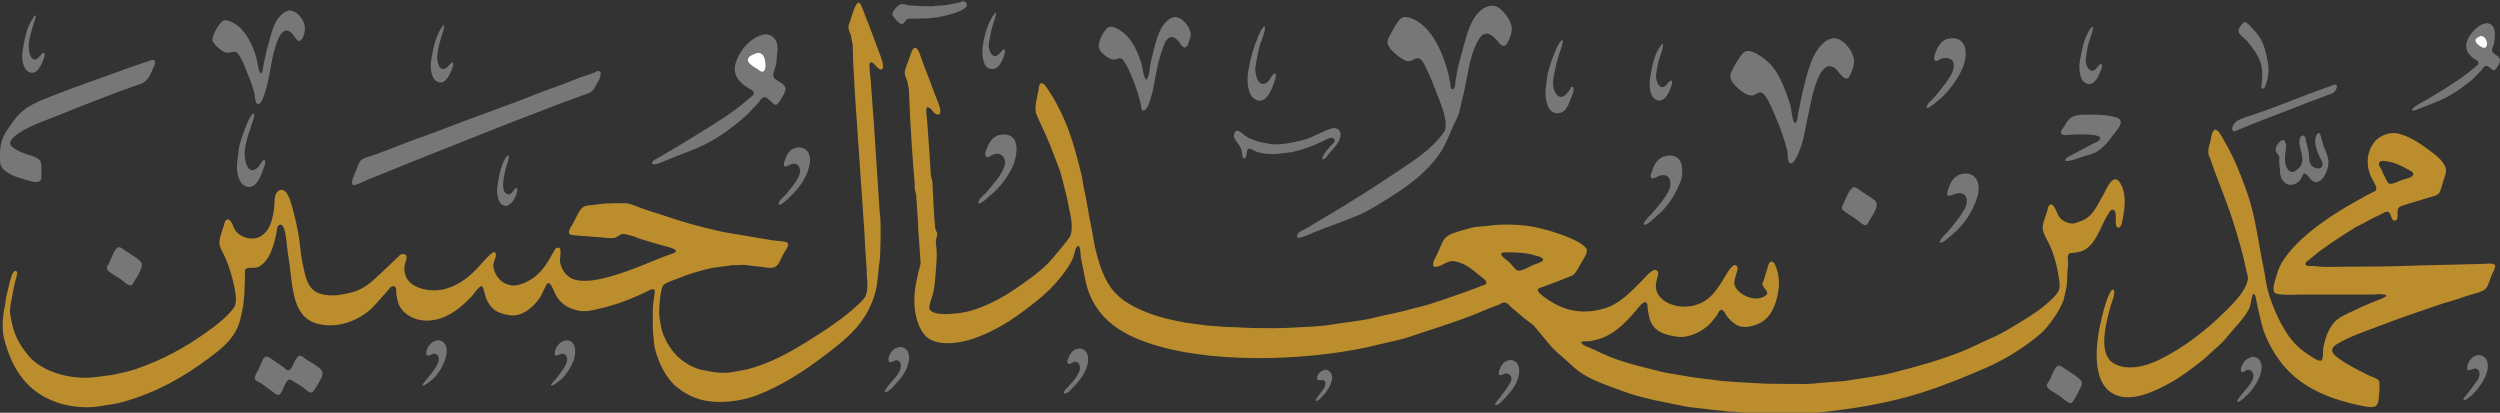 <?xml version="1.0" encoding="UTF-8"?>
<svg width="212px" height="35px" viewBox="0 0 212 35" version="1.1" xmlns="http://www.w3.org/2000/svg" xmlns:xlink="http://www.w3.org/1999/xlink">
    <rect x="0" y="0" width="212" height="35" fill="#333333" stroke="none"/>
    <!-- Generator: Sketch 55.2 (78181) - https://sketchapp.com -->
    <title>mdpi/logo</title>
    <desc>Created with Sketch.</desc>
    <g id="logo" stroke="none" stroke-width="1" fill="none" fill-rule="evenodd">
        <g id="Shape-1" transform="translate(0.215, 0.215)" fill="#BB8D2D" fill-rule="nonzero">
            <path d="M72.544,0.005 C72.586,0.013 72.628,0.02 72.671,0.028 C72.929,0.386 73.055,0.884 73.237,1.323 C73.634,2.278 73.977,3.297 74.358,4.281 C74.443,4.502 74.849,5.515 74.577,5.657 C74.221,5.841 73.796,4.793 73.549,5.125 C73.471,5.238 73.57,6.229 73.607,6.454 C73.703,7.745 73.799,9.035 73.896,10.326 C74.057,12.803 74.219,15.28 74.381,17.757 C74.472,18.328 74.462,18.957 74.462,19.584 C74.458,19.853 74.454,20.123 74.45,20.393 C74.439,20.789 74.427,21.186 74.416,21.583 C74.254,22.581 74.259,23.583 74.034,24.472 C73.409,26.948 71.83,28.311 70.082,29.65 C68.239,31.064 66.352,32.367 64.005,33.291 C62.713,33.799 60.661,34.107 59.094,33.638 C58.324,33.407 57.718,33.04 57.164,32.597 C56.303,31.91 55.616,30.56 55.316,29.315 C55.212,28.886 55.231,28.406 55.154,27.928 C55.15,27.635 55.146,27.343 55.142,27.05 C55.142,26.398 55.121,25.747 55.223,25.166 C55.254,24.991 55.373,24.422 55.269,24.345 C55.143,24.252 54.921,24.364 54.819,24.415 C54.471,24.588 54.08,24.773 53.733,24.923 C52.724,25.36 51.729,25.714 50.543,25.975 C50.116,26.069 49.542,26.239 48.983,26.148 C48.005,25.99 47.411,25.587 46.973,24.9 C46.848,24.704 46.549,23.884 46.384,23.814 C46.328,23.8 46.244,23.796 46.199,23.825 C46.102,23.887 45.736,24.754 45.633,24.923 C45.232,25.578 44.196,26.697 43.01,26.518 C41.898,26.351 41.427,25.995 41.022,25.131 C40.935,24.945 40.801,24.125 40.664,24.056 C40.454,23.956 39.913,24.795 39.763,24.946 C38.94,25.775 38.037,26.618 36.678,26.9 C35.27,27.192 34.076,26.562 33.65,25.698 C33.515,25.423 33.457,25.079 33.396,24.738 C33.364,24.556 33.418,24.33 33.35,24.183 C33.319,24.117 33.21,24.036 33.096,24.056 C32.876,24.096 32.769,24.308 32.645,24.449 C32.322,24.811 31.998,25.174 31.674,25.536 C30.788,26.636 28.718,27.801 26.66,27.223 C24.415,26.593 24.634,23.799 24.21,21.352 C24.091,20.662 24.097,19.911 23.91,19.306 C23.853,19.122 23.745,18.725 23.459,18.867 C23.248,18.972 23.276,19.358 23.216,19.618 C23.083,20.204 22.933,20.798 22.696,21.294 C22.474,21.76 22.115,22.256 21.622,22.45 C21.376,22.546 20.715,22.411 20.594,22.635 C20.516,22.777 20.559,23.006 20.559,23.201 C20.543,23.683 20.528,24.164 20.512,24.646 C20.482,24.977 20.451,25.308 20.42,25.64 C20.276,26.389 20.143,27.149 19.842,27.743 C19.31,28.796 18.358,29.515 17.45,30.194 C15.372,31.747 13.052,33.072 10.217,33.869 C9.558,34.054 8.891,34.116 8.172,34.239 C7.049,34.43 5.714,34.25 4.844,33.984 C2.207,33.178 0.803,31.193 0.118,28.437 C-0.103,27.543 0.054,26.303 0.234,25.536 C0.261,25.339 0.288,25.143 0.315,24.946 C0.388,24.638 0.461,24.33 0.534,24.022 C0.602,23.749 0.828,22.639 1.147,22.762 C1.17,22.785 1.193,22.808 1.216,22.831 C1.299,23.001 1.088,23.576 1.043,23.767 C0.912,24.325 0.833,24.841 0.719,25.432 C0.668,25.698 0.599,26.075 0.65,26.414 C0.904,28.105 1.331,28.866 2.187,29.928 C3.233,31.226 5.734,32.128 8.218,31.719 C8.58,31.673 8.942,31.627 9.304,31.58 C9.945,31.423 10.598,31.321 11.199,31.118 C13.502,30.341 15.437,29.288 17.219,28.009 C18.079,27.392 19.015,26.715 19.634,25.859 C19.903,25.488 19.767,24.675 19.669,24.183 C19.494,23.301 19.265,22.547 18.964,21.803 C18.797,21.39 18.534,21.02 18.41,20.566 C18.295,20.148 18.663,19.26 18.768,18.902 C18.838,18.661 18.854,18.475 19.068,18.382 C19.428,18.4 19.557,19.023 19.704,19.271 C20.037,19.839 21.102,20.285 21.899,19.815 C22.594,19.405 22.832,18.659 22.997,17.711 C23.082,17.221 23.016,16.671 23.17,16.267 C23.266,16.015 23.558,15.754 23.887,15.955 C24.303,16.209 24.521,17.194 24.672,17.746 C24.826,18.304 24.949,18.896 25.065,19.491 C25.229,20.331 25.255,21.188 25.423,21.999 C25.681,23.241 25.826,24.355 26.96,24.704 C27.45,24.854 28.141,24.875 28.682,24.773 C29.233,24.669 29.657,24.601 30.103,24.415 C31.195,23.959 31.883,23.096 32.703,22.369 L33.708,21.41 C33.886,21.292 34.164,21.28 34.251,21.491 C34.321,21.75 34.147,22.03 34.101,22.265 C34,22.782 34.179,23.266 34.378,23.536 C34.924,24.275 36.398,24.629 37.614,24.265 C38.869,23.888 39.662,23.174 40.445,22.334 C40.665,22.098 41.403,21.178 41.716,21.155 C42.081,21.4 41.534,21.962 41.623,22.438 C41.766,23.207 42.307,23.845 43.102,23.976 C43.557,24.05 43.983,23.885 44.269,23.767 C45.192,23.388 45.866,22.643 46.337,21.814 C46.518,21.502 46.699,21.19 46.88,20.878 C46.952,20.805 47.135,20.737 47.239,20.832 C47.42,20.954 47.225,21.723 47.285,22.034 C47.404,22.649 47.719,23.076 48.175,23.351 C48.827,23.747 50.048,23.599 50.844,23.409 C52.315,23.059 53.621,22.551 54.9,22.022 C55.325,21.846 55.739,21.685 56.147,21.525 C56.464,21.401 56.814,21.326 57.083,21.155 C57.091,21.117 57.099,21.078 57.106,21.04 C56.974,20.798 55.879,20.587 55.547,20.485 C55.1,20.35 54.653,20.215 54.206,20.081 C53.742,19.913 53.256,19.712 52.727,19.63 C52.388,19.577 52.197,19.871 51.941,19.942 C51.659,20.02 51.037,19.955 50.74,19.907 L48.81,19.769 C48.503,19.719 47.962,19.795 48.036,19.399 C48.082,19.155 48.249,18.964 48.359,18.775 C48.61,18.347 48.868,17.564 49.272,17.318 C49.515,17.171 49.896,17.202 50.231,17.145 C50.86,17.039 51.55,17.019 52.265,17.018 L52.924,17.018 C53.374,17.101 53.801,17.297 54.195,17.445 C54.735,17.65 55.297,17.793 55.824,17.977 C57.537,18.575 59.269,19.058 61.162,19.468 C62.537,19.699 63.912,19.93 65.287,20.162 C65.591,20.227 66.528,20.21 66.616,20.439 C66.698,20.65 66.295,21.167 66.212,21.329 C66.039,21.664 65.841,22.258 65.507,22.427 C65.234,22.564 64.684,22.467 64.374,22.415 C64.109,22.388 63.843,22.361 63.577,22.334 C63.275,22.281 62.812,22.212 62.479,22.265 C62.268,22.269 62.056,22.273 61.844,22.277 L60.145,22.508 C59.124,22.746 58.127,23.034 57.245,23.409 C56.906,23.553 56.198,23.741 56.009,24.01 C55.777,24.34 55.609,26.167 55.72,26.796 C55.81,27.307 55.868,27.758 56.044,28.183 C56.628,29.599 57.618,30.641 59.14,31.118 C59.394,31.168 59.649,31.218 59.903,31.268 C60.424,31.386 61.221,31.455 61.832,31.349 C62.26,31.272 62.687,31.195 63.115,31.118 C65.066,30.609 66.709,29.698 68.234,28.749 C69.86,27.737 71.476,26.683 72.809,25.374 C73.001,25.186 73.176,24.989 73.26,24.692 C73.361,24.335 73.36,23.692 73.295,23.282 C73.291,23.074 73.287,22.866 73.283,22.658 C73.245,22.099 73.206,21.541 73.168,20.982 C73.141,20.485 73.114,19.988 73.087,19.491 C72.817,15.55 72.548,11.609 72.278,7.668 C72.232,6.828 72.185,5.988 72.139,5.148 C72.124,4.628 72.108,4.108 72.093,3.588 C72.039,3.307 71.985,3.025 71.931,2.744 C71.869,2.54 71.762,2.377 71.735,2.132 C71.713,1.928 71.821,1.725 71.874,1.577 C72.025,1.146 72.238,0.261 72.544,0.005 L72.544,0.005 Z M153.612,34.921 L147.915,34.921 L147.915,34.805 C147.576,34.771 147.238,34.736 146.898,34.701 C146.702,34.694 146.505,34.686 146.309,34.678 C145.674,34.574 144.982,34.565 144.38,34.458 L142.959,34.297 C140.974,33.903 139.011,33.57 137.297,32.921 C135.986,32.425 134.651,32.007 133.621,31.234 C133.087,30.832 132.635,30.332 132.12,29.916 C131.743,29.609 131.398,29.264 131.091,28.888 C130.667,28.379 130.244,27.871 129.821,27.362 C129.57,27.173 129.321,26.985 129.07,26.796 C128.692,26.476 128.315,26.156 127.938,25.836 C127.778,25.709 127.657,25.486 127.418,25.443 C127.17,25.4 126.985,25.603 126.806,25.663 C126.205,25.862 125.622,26.121 125.048,26.357 C123.178,27.123 121.218,27.694 119.249,28.368 C118.445,28.642 117.636,28.764 116.786,28.98 C111.505,30.326 103.47,30.683 98.08,29.154 C95.393,28.391 93.248,27.234 92.21,24.819 C91.811,23.892 91.708,22.774 91.459,21.699 C91.389,21.398 91.45,20.753 91.216,20.612 C90.945,20.775 90.916,21.31 90.789,21.618 C90.533,22.237 90.167,22.736 89.783,23.224 C89.196,23.972 88.473,24.691 87.727,25.282 C86.079,26.585 84.523,27.745 82.307,28.506 C81.012,28.951 78.995,29.192 78.171,28.16 C77.365,27.15 77.131,25.47 77.478,23.721 C77.555,23.375 77.632,23.028 77.709,22.681 C77.774,22.458 77.886,22.175 77.836,21.861 C77.774,20.979 77.712,20.096 77.651,19.214 C77.643,18.998 77.636,18.782 77.628,18.567 C77.578,17.819 77.528,17.072 77.478,16.324 C77.435,16.132 77.393,15.939 77.35,15.747 L77.35,15.365 C77.308,14.837 77.266,14.31 77.223,13.782 C77.181,13.192 77.139,12.603 77.096,12.013 C77.05,11.247 77.004,10.48 76.958,9.713 C76.927,8.958 76.896,8.203 76.865,7.448 C76.827,7.213 76.788,6.978 76.75,6.743 C76.678,6.476 76.45,6.178 76.519,5.83 C76.583,5.503 76.724,5.158 76.842,4.871 C76.94,4.632 77.106,3.948 77.304,3.854 C77.644,3.674 77.905,4.742 77.998,4.975 C78.429,6.058 78.823,7.18 79.257,8.28 C79.37,8.566 79.656,9.189 79.465,9.471 C78.94,9.633 78.889,8.926 78.437,8.881 C78.4,8.9 78.388,8.903 78.367,8.939 C78.27,9.044 78.388,9.761 78.402,9.979 C78.471,10.938 78.541,11.898 78.61,12.857 C78.648,13.47 78.687,14.082 78.726,14.695 C78.768,14.864 78.81,15.034 78.853,15.203 C78.876,15.677 78.899,16.151 78.922,16.625 L78.991,17.966 L79.095,19.179 C79.149,19.306 79.203,19.433 79.257,19.561 C79.309,19.815 79.097,20.07 79.153,20.427 C79.233,20.944 79.236,21.614 79.188,22.173 C79.099,23.197 79.085,24.201 78.795,25.039 C78.733,25.217 78.513,25.859 78.622,26.033 C79.045,26.71 81.449,26.341 82.157,26.125 C83.869,25.604 85.214,24.77 86.513,23.848 C87.44,23.191 88.407,22.484 89.113,21.606 C89.494,21.133 89.902,20.698 90.269,20.196 C90.403,20.012 90.559,19.849 90.615,19.584 C90.763,18.885 90.57,18.034 90.442,17.457 C90.351,17.048 90.3,16.642 90.199,16.278 C89.969,15.449 89.836,14.672 89.541,13.92 C89.302,13.3 89.063,12.68 88.824,12.06 C88.473,11.194 88.03,10.323 87.669,9.471 C87.461,8.98 87.742,7.962 87.842,7.483 C87.891,7.247 87.868,6.832 88.143,6.836 C88.346,6.838 88.673,7.407 88.778,7.564 C89.316,8.371 89.753,9.249 90.153,10.199 C90.739,11.588 91.126,13.126 91.528,14.73 C91.582,15.061 91.636,15.392 91.69,15.723 C91.956,16.775 92.078,17.947 92.325,19.006 C92.429,19.587 92.533,20.169 92.637,20.751 C92.93,21.983 93.307,23.212 93.943,24.114 C94.773,25.291 96.075,25.951 97.572,26.472 C98.38,26.753 99.293,26.95 100.217,27.131 C100.841,27.216 101.465,27.3 102.089,27.385 C102.652,27.427 103.214,27.47 103.775,27.512 C103.957,27.516 104.138,27.52 104.32,27.524 C104.909,27.551 105.498,27.578 106.087,27.605 L106.63,27.605 C107.035,27.609 107.439,27.613 107.843,27.616 C108.175,27.609 108.505,27.601 108.837,27.593 C109.599,27.555 110.362,27.516 111.124,27.478 C111.484,27.447 111.843,27.416 112.2,27.385 C113.591,27.139 115.024,27.046 116.313,26.726 C117.404,26.456 118.493,26.278 119.514,25.975 C119.96,25.859 120.407,25.744 120.855,25.628 C121.985,25.28 123.132,24.863 124.216,24.484 C124.622,24.343 124.989,24.197 125.36,24.045 C125.528,23.976 125.758,23.973 125.822,23.802 C125.906,23.585 125.403,23.265 125.279,23.167 C124.642,22.659 124.059,22.089 123.073,21.93 C122.46,21.831 121.762,22.635 121.34,22.358 C121.221,22.031 121.515,21.635 121.64,21.375 C122.193,20.224 122.048,19.829 123.419,19.422 C123.802,19.308 124.244,19.173 124.667,19.075 C125.109,18.973 125.568,19.001 126.053,18.925 C127.165,18.752 128.916,18.83 129.925,19.041 C130.678,19.196 131.419,19.405 132.143,19.665 C132.778,19.895 134.06,20.386 134.328,20.913 C134.47,21.194 134.017,21.838 133.899,22.034 C133.684,22.39 133.481,22.894 133.148,23.132 C132.755,23.29 132.362,23.448 131.969,23.606 C131.527,23.771 131.083,23.937 130.641,24.103 C130.482,24.169 130.263,24.183 130.19,24.334 C130.119,24.608 130.953,25.126 131.149,25.258 C132.44,26.124 134.041,26.509 135.91,25.917 C137.217,25.504 138.125,24.467 139.006,23.606 C139.195,23.421 139.845,22.592 140.196,22.681 C140.33,22.715 140.436,22.846 140.393,23.051 C140.315,23.429 140.104,23.93 140.254,24.426 C140.549,25.4 141.911,25.995 143.294,25.721 C144.825,25.417 145.441,24.257 146.136,23.12 C146.235,22.959 146.745,22.039 147.037,22.311 C147.159,22.392 147.142,22.631 147.095,22.785 C147.02,23.031 146.801,23.584 146.864,23.895 C147.03,24.707 148.623,25.521 149.522,24.842 C149.907,24.551 149.298,24.223 149.245,23.929 C149.215,23.773 149.313,23.651 149.349,23.548 C149.483,23.166 149.568,22.792 149.696,22.427 C149.753,22.256 149.76,22.072 149.915,21.999 C150.25,21.817 150.425,22.522 150.493,22.739 C150.821,23.802 150.55,25.049 150.181,25.894 C149.788,26.79 149.129,27.323 147.996,27.501 C147.638,27.557 147.27,27.469 147.048,27.339 C146.732,27.152 146.448,26.886 146.228,26.599 C146.109,26.443 146.01,26.149 145.824,26.068 C145.776,26.057 145.717,26.053 145.674,26.079 C145.532,26.167 145.467,26.39 145.373,26.53 L144.923,27.096 C144.464,27.667 143.165,28.514 141.977,28.333 C140.858,28.162 140.104,27.893 139.734,26.992 C139.602,26.669 139.563,26.288 139.503,25.906 C139.47,25.688 139.521,25.485 139.341,25.42 C139.076,25.325 138.599,26.028 138.463,26.183 C137.716,27.038 136.924,27.897 135.806,28.379 C135.435,28.539 135.065,28.633 134.617,28.714 C134.384,28.756 134.046,28.69 133.876,28.795 L133.876,28.807 C133.917,29.011 134.207,29.112 134.385,29.188 C134.808,29.371 135.237,29.561 135.668,29.766 C137.219,30.506 139.061,30.902 140.889,31.361 C141.541,31.473 142.193,31.584 142.843,31.696 C143.759,31.881 144.807,31.932 145.766,32.089 C146.243,32.124 146.722,32.158 147.199,32.193 C147.978,32.235 148.756,32.278 149.534,32.32 C149.846,32.324 150.158,32.328 150.47,32.332 C150.866,32.336 151.262,32.34 151.659,32.343 C152.461,32.343 153.296,32.379 154.016,32.262 C154.732,32.209 155.449,32.155 156.165,32.101 C157.596,31.86 158.99,31.72 160.325,31.384 C162.347,30.874 164.299,30.324 166.115,29.604 C166.981,29.261 167.816,28.819 168.644,28.46 C169.417,28.125 170.128,27.703 170.816,27.281 C171.65,26.771 172.48,26.278 173.209,25.663 C173.569,25.359 174.214,24.825 174.388,24.369 C174.516,24.027 174.361,23.185 174.295,22.855 C174.117,21.972 173.888,21.136 173.521,20.416 C173.351,20.082 173.142,19.74 173.036,19.353 C172.894,18.833 173.275,18.13 173.383,17.7 C173.442,17.459 173.46,17.116 173.752,17.11 C174.044,17.266 174.17,17.755 174.33,18.047 C174.528,18.41 174.891,18.644 175.37,18.728 C175.716,18.789 175.944,18.625 176.178,18.555 C177.279,18.225 177.667,17.097 178.2,16.197 C178.366,15.916 178.774,14.905 179.218,14.995 C179.433,15.039 179.523,15.214 179.622,15.377 C180.012,16.023 180.028,17.101 179.853,17.989 C179.797,18.271 179.725,19.151 179.403,19.087 C178.987,19.004 179.414,17.742 179.02,17.584 C178.746,17.482 178.602,17.881 178.512,18.023 C178.129,18.629 177.881,19.35 177.507,19.965 C177.236,20.411 176.878,20.861 176.363,21.063 C176.15,21.147 175.919,21.185 175.67,21.225 C175.558,21.229 175.447,21.233 175.335,21.236 C175.274,21.256 175.196,21.327 175.173,21.387 C175.074,21.648 175.2,22.035 175.15,22.358 C175.053,22.988 175.13,23.651 175,24.242 C174.922,24.577 174.846,24.912 174.769,25.247 C174.426,26.135 173.906,26.852 173.359,27.535 C173.064,27.903 172.679,28.214 172.308,28.506 C171.044,29.504 169.658,30.335 168.182,30.98 C166.479,31.726 164.684,32.46 162.809,33.06 C160.023,33.952 156.957,34.479 153.612,34.805 L153.612,34.921 L153.612,34.921 Z M187.607,10.777 C187.948,10.794 188.217,11.426 188.369,11.678 C188.933,12.623 189.404,13.638 189.825,14.729 C190.151,15.578 190.496,16.479 190.737,17.422 C191.173,19.135 191.414,20.976 191.777,22.716 C191.901,23.308 191.942,23.86 192.1,24.426 C192.467,25.731 193.02,26.954 193.672,27.986 C194.223,28.856 194.868,29.459 195.753,29.997 C195.97,30.13 196.305,30.428 196.642,30.367 C196.835,30.172 196.749,29.466 196.827,29.13 C197.01,28.335 197.233,27.731 197.659,27.2 C198.066,26.691 198.769,26.421 199.392,26.125 C199.882,25.893 200.413,25.637 200.928,25.432 C201.346,25.266 201.809,25.137 202.143,24.889 C202.131,24.858 202.12,24.827 202.108,24.796 C201.852,24.717 201.392,24.711 201.078,24.761 L194.967,24.761 C194.401,24.761 192.789,24.891 192.632,24.542 C192.501,24.25 192.658,23.757 192.724,23.513 C193,22.502 193.214,22.072 193.764,21.363 C195.048,19.713 197.002,18.371 198.837,17.272 C199.4,16.956 199.962,16.64 200.524,16.324 C200.76,16.205 200.995,16.085 201.228,15.966 C201.464,15.783 201.063,15.182 200.963,14.995 C200.411,13.971 200.421,12.821 201.078,11.898 C201.466,11.355 202.389,10.858 203.344,11.158 C204.418,11.495 205.237,12.114 206.047,12.718 C206.468,13.032 206.947,13.44 207.156,13.955 C207.318,14.35 207.07,14.832 206.971,15.146 C206.887,15.416 206.75,16.069 206.567,16.22 C206.31,16.434 205.917,16.466 205.562,16.59 C204.879,16.829 204.149,16.997 203.448,17.249 C203.286,17.307 203.153,17.394 203.113,17.573 C203.035,17.908 203.237,18.412 202.894,18.486 C202.433,18.583 202.672,17.555 202.05,17.769 C201.941,17.827 201.834,17.885 201.727,17.942 C201.223,18.167 200.746,18.402 200.293,18.671 C200.058,18.79 199.823,18.909 199.588,19.029 C198.604,19.625 197.642,20.26 196.723,20.913 C196.317,21.201 195.962,21.523 195.579,21.826 C195.454,21.924 195.262,22.005 195.302,22.23 C195.452,22.424 195.866,22.312 196.168,22.357 C196.868,22.465 197.679,22.404 198.433,22.404 C199.573,22.396 200.713,22.388 201.854,22.381 C202.346,22.369 202.839,22.357 203.333,22.346 C203.951,22.327 204.571,22.307 205.192,22.288 C206.027,22.269 206.863,22.25 207.699,22.23 L210.404,22.161 C210.723,22.161 211.246,22.048 211.363,22.288 C211.442,22.437 211.114,23.026 211.051,23.178 C210.906,23.53 210.83,23.937 210.612,24.218 C210.333,24.577 209.427,24.709 208.947,24.889 C208.062,25.219 207.161,25.431 206.267,25.744 C204.692,26.295 203.09,26.827 201.563,27.42 C200.319,27.903 199.048,28.302 197.971,28.957 C197.15,29.455 197.7,29.892 198.225,30.263 C198.961,30.784 199.816,31.19 200.651,31.615 C200.923,31.753 201.349,31.837 201.517,32.077 C201.636,32.245 201.525,33.663 201.436,33.938 C201.407,34.032 201.336,34.151 201.263,34.204 C201.068,34.348 200.621,34.302 200.339,34.25 C199.605,34.117 198.88,33.939 198.167,33.719 C195.083,32.757 193.152,31.138 191.927,28.31 C191.574,27.493 191.409,26.548 191.188,25.605 C191.133,25.373 191.079,24.685 190.853,24.704 C190.666,25.095 190.68,25.674 190.472,26.044 C189.99,26.903 189.257,27.588 188.658,28.333 C188.331,28.736 187.964,29.104 187.56,29.431 L186.694,30.228 C185.681,31.024 184.669,31.816 183.481,32.436 C182.52,32.937 180.591,33.907 179.149,33.256 C177.023,32.299 177.49,28.772 178.073,26.495 C178.206,25.975 178.569,24.527 178.951,24.334 C178.982,24.342 179.013,24.349 179.043,24.357 C179.175,24.711 178.863,25.404 178.766,25.744 C178.408,27 177.72,29.569 178.835,30.459 C179.941,31.34 181.751,30.849 182.857,30.309 C185.093,29.216 187.026,27.663 188.693,25.987 C189.269,25.407 190.198,24.464 190.391,23.548 C190.45,23.266 190.325,22.947 190.275,22.716 C190.132,22.051 189.983,21.406 189.813,20.797 C189.417,19.374 189.014,18.054 188.508,16.729 C188.196,15.908 187.884,15.088 187.572,14.267 C187.46,13.947 187.348,13.628 187.237,13.308 C187.183,13.177 187.128,13.046 187.075,12.915 C186.98,12.464 187.173,12.012 187.249,11.678 C187.329,11.316 187.334,10.95 187.607,10.777 L187.607,10.777 Z M201.796,13.424 C201.707,13.46 201.643,13.47 201.575,13.516 C201.552,13.574 201.502,13.633 201.517,13.724 C201.552,13.92 201.681,14.037 201.75,14.198 C201.865,14.471 201.976,14.733 202.12,14.984 C202.195,15.117 202.255,15.324 202.42,15.365 C202.671,15.429 203.26,15.123 203.46,15.053 C203.702,14.968 204.314,14.845 204.407,14.649 C204.546,14.38 204.111,14.237 203.968,14.152 C203.425,13.828 202.606,13.443 201.796,13.424 L201.796,13.424 Z M127.36,21.179 C127.238,21.222 127.136,21.195 127.083,21.306 C127.042,21.485 127.576,21.86 127.707,21.965 C127.936,22.149 128.213,22.608 128.469,22.716 C128.765,22.841 129.553,22.355 129.798,22.254 C130.007,22.167 130.624,22.028 130.641,21.791 C130.525,21.541 130.237,21.538 129.959,21.445 C129.255,21.208 128.268,21.179 127.36,21.179 Z" id="Shape"></path>
        </g>
        <g id="Group-48" transform="translate(0, 0)">
            <path d="M81.678,0.115 C81.902,0.13 82.081,0.349 81.944,0.566 C81.834,0.741 81.503,0.886 81.309,0.971 C80.771,1.204 80.156,1.336 79.506,1.468 L78.709,1.549 L77.426,1.583 L76.999,1.583 C76.761,1.657 76.723,1.968 76.502,2.034 C76.295,2.095 75.716,1.425 75.681,1.271 C75.61,0.953 76.164,0.408 76.398,0.358 C76.626,0.31 76.861,0.415 77.045,0.451 L78.108,0.52 L79.044,0.531 C79.528,0.454 80.017,0.49 80.465,0.393 C80.712,0.343 80.958,0.293 81.205,0.243 C81.351,0.2 81.497,0.158 81.644,0.116 C81.64,0.048 81.635,0.024 81.678,0 L81.678,0.116 L81.678,0.115 Z" id="Path" fill="#777777"></path>
            <path d="M126.348,0.485 C126.568,0.482 126.753,0.49 126.905,0.555 C127.423,0.777 128.073,1.634 128.187,2.265 C128.274,2.755 127.929,3.524 127.736,3.768 C127.497,4.068 127.202,3.748 127.055,3.56 C126.614,2.998 125.985,2.423 125.424,3.305 C124.548,4.687 124.452,6.764 123.969,8.541 C123.847,8.992 123.792,9.441 123.622,9.859 C123.505,10.146 123.33,10.43 123.218,10.702 C122.858,11.571 122.531,12.395 122.028,13.106 C120.993,14.566 119.554,15.669 118.018,16.631 C117.136,17.184 116.273,17.771 115.268,18.215 C114.019,18.766 112.657,19.192 111.362,19.729 C111.099,19.838 110.248,20.266 109.999,20.122 C109.901,19.704 110.472,19.546 110.726,19.394 C111.543,18.908 112.36,18.423 113.177,17.937 C114.841,16.937 116.506,15.875 118.11,14.805 C119.699,13.746 121.366,12.741 122.455,11.188 C122.889,10.569 122.231,8.917 122.028,8.402 C121.69,7.547 121.401,6.711 121.011,5.929 C120.856,5.618 120.708,5.218 120.445,5.016 C120.051,4.713 119.769,5.381 119.174,5.131 C118.707,4.936 117.785,4.211 117.671,3.698 C117.625,3.489 117.719,3.254 117.798,3.12 C118.049,2.704 118.455,1.833 118.803,1.56 C119.26,1.203 120.163,1.76 120.445,1.976 C121.574,2.842 122.233,4.278 122.698,5.802 C122.817,6.192 122.883,6.572 122.964,6.992 C123,7.18 122.975,7.474 123.114,7.559 C123.143,7.583 123.184,7.588 123.218,7.57 C123.422,7.46 123.388,7.088 123.437,6.819 C123.546,6.224 123.625,5.654 123.795,5.085 C124.276,3.477 124.533,1.601 125.748,0.74 C125.931,0.61 126.121,0.586 126.348,0.485 Z" id="Path" fill="#777777"></path>
            <path d="M24.482,0.878 C25.168,0.867 25.689,1.575 25.823,2.115 C25.931,2.551 25.745,3.266 25.488,3.433 C25.223,3.604 25.02,3.16 24.921,3.028 C24.458,2.407 24.028,2.451 23.673,3.144 C23.032,4.399 22.97,6.219 22.53,7.651 C22.447,7.92 22.172,8.958 21.825,8.818 C21.614,8.71 21.626,8.107 21.559,7.859 C21.343,7.054 21.04,6.338 20.739,5.605 C20.613,5.301 20.329,4.641 20.092,4.461 C19.8,4.24 19.457,4.591 19.086,4.438 C18.753,4.3 18.127,3.795 18.023,3.444 C17.908,3.057 18.648,1.914 18.878,1.78 C19.234,1.573 19.837,1.959 20.034,2.092 C20.866,2.653 21.419,3.798 21.732,4.866 C21.818,5.156 21.918,6.113 22.114,6.229 C22.291,6.169 22.27,5.91 22.31,5.709 C22.399,5.274 22.487,4.839 22.576,4.403 C22.956,3.164 23.112,1.778 24.043,1.098 C24.177,1 24.326,0.96 24.482,0.878 Z" id="Path" fill="#777777"></path>
            <path d="M84.405,1.063 C84.421,1.071 84.436,1.079 84.452,1.086 C84.486,1.314 84.288,1.811 84.221,2.022 C84.056,2.538 83.964,3.036 83.862,3.629 C83.78,4.106 84.041,4.873 84.475,4.738 C84.767,4.648 84.871,4.311 85.145,4.184 L85.214,4.218 C85.262,4.71 84.815,5.567 84.509,5.756 C84.217,5.936 83.784,5.844 83.608,5.617 C83.331,5.258 83.245,4.461 83.354,3.802 C83.543,2.664 83.833,1.807 84.405,1.063 L84.405,1.063 Z" id="Path" fill="#777777"></path>
            <path d="M2.944,1.306 C2.996,1.315 2.993,1.32 3.025,1.341 C3.042,1.568 2.942,1.728 2.887,1.907 C2.712,2.472 2.44,3.297 2.436,3.953 C2.433,4.432 2.647,5.355 3.187,4.958 C3.341,4.793 3.495,4.627 3.649,4.461 C3.907,4.474 3.748,4.901 3.695,5.027 C3.529,5.426 3.169,6.397 2.505,6.125 C1.997,5.918 1.79,5.105 1.916,4.322 C2.082,3.291 2.251,2.378 2.725,1.664 C2.805,1.544 2.844,1.404 2.944,1.306 Z" id="Path" fill="#777777"></path>
            <path d="M99.6,1.445 C100.268,1.434 100.858,2.236 100.963,2.785 C101.018,3.071 100.889,3.316 100.825,3.502 C100.767,3.667 100.74,3.833 100.628,3.941 C100.364,4.195 100.141,3.774 100.039,3.629 C99.593,2.997 99.083,2.939 98.745,3.721 C98.471,4.353 98.273,5.119 98.11,5.848 C97.923,6.672 97.847,7.513 97.601,8.252 C97.489,8.589 97.283,9.479 96.862,9.373 C96.747,9.21 96.78,9.007 96.724,8.761 C96.646,8.475 96.569,8.19 96.492,7.905 C96.207,7.034 95.763,5.83 95.278,5.143 C94.981,4.722 94.764,5.123 94.331,5.039 C93.952,4.966 93.351,4.478 93.222,4.161 C92.994,3.602 93.665,2.514 93.95,2.335 C94.354,2.079 95.068,2.619 95.278,2.785 C95.981,3.342 96.426,4.292 96.747,5.224 C96.865,5.57 96.969,6.551 97.174,6.75 L97.232,6.75 C97.504,6.364 97.479,5.643 97.613,5.131 C97.958,3.805 98.207,2.188 99.253,1.56 L99.6,1.445 Z" id="Path" fill="#777777"></path>
            <path d="M190.328,1.872 C190.645,1.922 190.866,2.267 191.056,2.462 C191.855,3.279 192.112,4.048 192.338,5.444 C192.437,6.049 192.305,6.743 192.142,7.154 C192.095,7.274 192.061,7.478 191.934,7.512 C191.755,7.56 191.747,7.321 191.772,7.189 C191.876,6.648 191.874,5.888 191.726,5.397 C191.495,4.632 191.026,4.067 190.582,3.513 C190.397,3.283 189.945,3.002 189.843,2.739 C189.731,2.451 190.158,1.961 190.328,1.872 L190.328,1.872 Z" id="Path" fill="#777777"></path>
            <path d="M210.827,1.965 C211.703,1.957 211.634,3.05 211.462,3.779 C211.424,3.936 211.29,4.127 211.335,4.322 C211.411,4.654 211.917,4.677 211.993,5.039 C212.056,5.338 211.663,5.87 211.497,5.964 C211.221,5.923 211.031,5.522 210.78,5.594 C210.61,5.642 210.52,5.838 210.422,5.964 C210.157,6.233 209.891,6.503 209.625,6.773 C208.684,7.526 207.74,8.212 206.504,8.68 C206.046,8.861 205.588,9.042 205.13,9.223 C204.999,9.27 204.742,9.427 204.575,9.361 L204.541,9.338 L204.541,9.281 C204.879,8.876 205.392,8.694 205.857,8.414 C206.851,7.814 207.871,7.202 208.803,6.541 C209.156,6.292 209.468,6.028 209.798,5.767 C209.909,5.671 210.021,5.574 210.133,5.478 C210.204,5.375 210.153,5.221 210.087,5.155 C209.987,5.093 209.886,5.031 209.787,4.97 C209.551,4.803 209.277,4.536 209.185,4.23 C208.909,3.306 209.901,2.371 210.422,2.092 C210.556,2.049 210.691,2.007 210.827,1.965 L210.827,1.965 Z" id="Path" fill="#777777"></path>
            <path d="M37.585,2.138 L37.655,2.149 C37.696,2.421 37.562,2.655 37.493,2.901 C37.331,3.477 37.121,4.07 37.077,4.738 C37.039,5.315 37.303,6.181 37.886,5.732 C38.024,5.586 38.163,5.44 38.302,5.293 L38.394,5.305 C38.506,5.542 38.336,5.812 38.267,5.987 C38.07,6.49 37.631,7.368 36.927,6.819 C36.605,6.568 36.454,5.813 36.557,5.166 C36.751,3.945 36.982,2.934 37.585,2.138 L37.585,2.138 Z" id="Path" fill="#777777"></path>
            <path d="M107.18,2.253 C107.2,2.257 107.218,2.261 107.238,2.265 L107.272,2.288 C107.281,2.751 106.993,3.351 106.868,3.744 C106.68,4.337 106.591,4.909 106.475,5.582 C106.37,6.197 106.635,7.231 107.203,7.108 C107.692,7.001 107.723,6.394 108.116,6.218 C108.135,6.229 108.154,6.241 108.173,6.252 C108.249,6.539 108.094,6.819 108.023,7.05 C107.815,7.726 107.195,9.121 106.256,8.287 C105.842,7.919 105.706,6.932 105.84,6.114 C106.031,4.94 106.299,4.012 106.695,3.097 C106.825,2.797 106.955,2.462 107.18,2.254 L107.18,2.253 Z" id="Path" fill="#777777"></path>
            <path d="M177.421,2.265 C177.441,2.277 177.46,2.288 177.479,2.3 C177.485,2.716 177.252,3.198 177.144,3.548 C177.007,3.992 176.962,4.442 176.878,4.935 C176.802,5.382 177.078,6.128 177.536,5.975 C177.795,5.889 177.901,5.546 178.137,5.42 C178.196,5.432 178.208,5.442 178.229,5.49 C178.317,5.677 178.137,5.979 178.079,6.125 C177.866,6.668 177.431,7.513 176.693,6.934 C176.408,6.71 176.264,5.859 176.358,5.258 C176.523,4.216 176.823,2.841 177.421,2.265 L177.421,2.265 Z" id="Path" fill="#777777"></path>
            <path d="M64.855,2.912 C65.684,2.899 66.054,3.603 65.906,4.496 C65.844,4.873 65.886,5.217 65.791,5.536 C65.736,5.719 65.512,6.311 65.594,6.518 C65.741,6.889 66.747,7.059 66.599,7.674 C66.542,7.913 66.014,8.913 65.779,8.888 C65.493,8.857 65.1,8.153 64.751,8.252 C64.546,8.31 64.387,8.618 64.265,8.772 C63.953,9.1 63.641,9.427 63.329,9.755 C62.309,10.659 61.149,11.547 59.886,12.193 C58.811,12.744 57.566,13.142 56.42,13.626 C56.207,13.716 55.406,14.104 55.287,13.857 C55.327,13.573 55.669,13.471 55.877,13.349 C56.412,13.033 56.947,12.717 57.483,12.401 C59.125,11.381 60.816,10.421 62.347,9.304 C62.801,8.973 63.201,8.608 63.63,8.264 L63.861,8.079 C63.996,7.898 63.88,7.73 63.734,7.64 C63.167,7.29 62.535,6.913 62.347,6.195 C62.21,5.669 62.445,5.122 62.602,4.796 C62.956,4.057 63.611,3.366 64.369,3.04 L64.855,2.912 Z" id="Path" fill="#777777"></path>
            <path d="M155.455,3.236 C156.3,3.226 157.058,4.251 157.201,4.946 C157.285,5.362 157.132,5.801 157.016,6.079 C156.939,6.263 156.873,6.473 156.739,6.599 C156.412,6.905 155.904,6.065 155.744,5.906 C155.008,5.171 154.46,5.957 154.184,6.599 C153.694,7.741 153.483,9.11 153.191,10.436 C153.036,11.142 152.956,11.831 152.717,12.447 C152.549,12.88 152.442,13.244 152.197,13.58 C152.126,13.677 152.027,13.893 151.828,13.846 C151.531,13.776 151.63,13.017 151.55,12.725 C151.28,11.739 150.965,10.822 150.58,9.928 C150.349,9.392 149.88,8.208 149.471,7.905 C149.166,7.68 148.945,8.021 148.684,8.079 C148.466,8.127 148.23,8.045 148.095,7.986 C147.671,7.799 146.918,7.143 146.766,6.692 C146.695,6.479 146.763,6.23 146.835,6.056 C146.994,5.677 147.614,4.625 147.91,4.415 C148.416,4.055 149.448,4.852 149.714,5.062 C150.776,5.906 151.328,7.392 151.793,8.83 C151.951,9.319 151.92,10.007 152.174,10.413 L152.267,10.413 C152.45,10.314 152.423,9.882 152.475,9.65 C152.623,8.975 152.725,8.329 152.89,7.674 C153.311,6.002 153.699,4.139 155.016,3.363 C155.145,3.287 155.298,3.298 155.455,3.236 L155.455,3.236 Z" id="Path" fill="#777777"></path>
            <path d="M165.509,3.236 C166.661,3.214 166.862,4.293 166.572,5.339 C166.258,6.467 165.217,7.842 164.4,8.483 C164.241,8.606 163.634,9.19 163.428,9.142 C163.41,9.138 163.39,9.134 163.37,9.13 C163.368,8.789 163.857,8.468 164.028,8.252 C164.512,7.646 165.024,7.079 165.428,6.391 C165.618,6.069 165.865,5.362 165.474,5.062 C165.25,4.891 164.837,4.879 164.55,5.004 C164.434,5.054 164.231,5.262 164.086,5.131 C163.908,5.007 164.099,4.531 164.156,4.392 C164.35,3.916 164.596,3.508 165.07,3.317 C165.215,3.29 165.362,3.263 165.509,3.236 L165.509,3.236 Z" id="Path" fill="#777777"></path>
            <path d="M132.45,3.398 L132.484,3.398 L132.519,3.421 C132.514,3.893 132.316,4.254 132.195,4.635 C131.997,5.267 131.857,5.915 131.733,6.623 C131.613,7.313 131.819,8.112 132.334,8.217 C132.634,8.279 133.002,7.795 133.108,7.628 C133.168,7.535 133.22,7.342 133.351,7.362 C133.402,7.377 133.4,7.377 133.42,7.42 C133.531,7.63 133.296,8.132 133.235,8.287 C133.021,8.84 132.808,9.609 132.057,9.604 C131.831,9.603 131.621,9.491 131.502,9.373 C131.139,9.012 130.968,8.129 131.098,7.339 C131.141,7 131.182,6.661 131.225,6.322 C131.392,5.607 131.639,4.945 131.895,4.334 C132.045,3.977 132.179,3.633 132.45,3.398 Z" id="Path" fill="#777777"></path>
            <path d="M140.977,3.71 C140.997,3.714 141.016,3.718 141.035,3.722 C141.023,4.122 140.853,4.516 140.746,4.854 C140.607,5.296 140.531,5.728 140.445,6.23 C140.365,6.707 140.602,7.473 141.023,7.385 C141.356,7.316 141.414,6.868 141.764,6.831 C141.771,6.839 141.779,6.846 141.787,6.854 C141.833,7.041 141.738,7.258 141.683,7.42 C141.498,7.964 140.97,8.98 140.237,8.31 C139.937,8.034 139.83,7.271 139.926,6.657 C140.107,5.498 140.318,4.388 140.977,3.71 L140.977,3.71 Z" id="Path" fill="#777777"></path>
            <path d="M12.87,5.074 C13.353,5.066 13.084,5.549 12.985,5.779 C12.745,6.341 12.558,6.861 11.98,7.096 C11.333,7.324 10.686,7.551 10.039,7.778 C8.473,8.393 6.841,9 5.301,9.639 C3.992,10.183 2.582,10.592 1.5,11.361 C1.329,11.483 0.748,11.904 0.876,12.24 C0.988,12.534 1.452,12.716 1.719,12.864 C2.149,13.1 3.175,13.258 3.406,13.638 C3.543,13.861 3.51,14.28 3.511,14.632 C3.511,14.835 3.528,15.078 3.464,15.233 C3.322,15.578 2.758,15.419 2.447,15.325 C1.553,15.055 0.619,14.845 0.136,14.17 C-0.051,13.907 0.009,13.33 0.009,12.887 C0.009,11.651 0.701,10.872 1.234,10.148 C2.124,8.939 3.365,8.554 4.862,7.963 C6.76,7.215 8.777,6.56 10.709,5.825 C11.197,5.639 11.688,5.506 12.153,5.328 C12.402,5.233 12.655,5.2 12.87,5.074 Z" id="Path" fill="#777777"></path>
            <path d="M50.654,6.021 C50.799,6.016 50.844,6.046 50.92,6.102 C51.022,6.481 50.719,6.923 50.561,7.189 C50.439,7.396 50.365,7.612 50.18,7.755 C49.952,7.931 49.636,7.981 49.348,8.102 C48.511,8.451 47.598,8.709 46.748,9.073 C45.516,9.546 44.283,10.02 43.051,10.494 C40.22,11.619 37.389,12.744 34.558,13.869 C33.449,14.325 32.346,14.776 31.219,15.221 C30.953,15.326 30.206,15.743 29.925,15.695 C29.686,15.462 30.108,14.677 30.214,14.412 C30.325,14.134 30.439,13.713 30.664,13.546 C30.922,13.353 31.329,13.283 31.646,13.164 C32.377,12.89 33.153,12.623 33.888,12.32 C34.899,11.904 35.931,11.581 36.961,11.176 C39.897,10.023 42.952,9.001 45.882,7.813 C46.471,7.601 47.06,7.389 47.65,7.177 C48.208,6.958 48.767,6.738 49.325,6.518 C49.763,6.363 50.28,6.261 50.654,6.021 Z" id="Path" fill="#777777"></path>
            <path d="M197.977,7.166 C198.04,7.169 198.083,7.18 198.116,7.212 C198.136,7.231 198.154,7.25 198.174,7.27 C198.17,7.54 198.018,7.753 197.862,7.871 C197.731,7.969 197.555,7.99 197.388,8.056 C196.962,8.222 196.553,8.391 196.094,8.541 C194.535,9.146 192.975,9.751 191.414,10.355 C190.902,10.563 190.39,10.772 189.877,10.98 C189.727,11.039 189.633,11.138 189.427,11.141 C189.376,11.117 189.348,11.101 189.323,11.049 C189.212,10.851 189.391,10.606 189.473,10.483 C189.742,10.076 190.658,9.876 191.171,9.697 C192.614,9.194 194.102,8.623 195.528,8.067 C196.343,7.767 197.16,7.466 197.977,7.166 Z" id="Path" fill="#777777"></path>
            <path d="M21.466,9.627 C21.518,9.639 21.513,9.635 21.536,9.674 C21.62,9.871 21.362,10.486 21.305,10.668 C21.1,11.32 20.616,12.568 20.773,13.453 C20.879,14.048 21.15,14.773 21.79,14.262 C22.025,14.074 22.142,13.755 22.356,13.546 L22.414,13.546 C22.433,13.572 22.452,13.599 22.472,13.626 C22.552,13.904 22.364,14.205 22.298,14.412 C22.094,15.062 21.535,16.354 20.611,15.661 C20.17,15.329 20.005,14.368 20.138,13.557 C20.21,13.112 20.211,12.671 20.323,12.263 C20.49,11.663 20.698,11.076 20.947,10.506 C21.087,10.181 21.205,9.831 21.466,9.627 Z" id="Path" fill="#777777"></path>
            <path d="M176.462,9.731 C177.378,9.721 178.37,9.693 179.107,9.87 C179.436,9.949 179.768,9.978 179.837,10.309 C179.901,10.625 179.396,11.19 179.258,11.373 C178.837,11.933 178.403,12.507 177.79,12.875 C177.446,13.083 176.998,13.148 176.601,13.291 C176.346,13.383 175.368,13.758 175.133,13.626 C175.13,13.615 175.125,13.603 175.122,13.592 C175.175,13.364 175.483,13.258 175.665,13.152 C176.234,12.848 176.804,12.544 177.375,12.239 C177.606,12.122 178.091,11.996 178.102,11.673 C177.926,11.335 176.241,11.393 175.665,11.419 C175.388,11.431 174.906,11.54 174.798,11.326 C174.678,11.105 174.967,10.858 175.041,10.725 C175.27,10.313 175.477,9.969 175.965,9.812 C176.13,9.785 176.297,9.758 176.462,9.731 L176.462,9.731 Z" id="Path" fill="#777777"></path>
            <path d="M113.039,10.853 C113.633,10.839 113.803,11.289 113.605,11.8 C113.403,12.316 112.976,12.678 112.657,13.083 C112.537,13.235 112.387,13.512 112.149,13.534 L112.149,13.511 C112.037,13.232 112.783,12.426 112.935,12.274 C113.029,12.18 113.283,12.009 113.143,11.8 C112.946,11.51 112.342,11.887 112.149,11.985 C111.383,12.372 110.507,12.684 109.571,12.898 C109.175,12.944 108.777,12.991 108.381,13.037 C107.833,13.13 106.977,13.018 106.579,12.875 C106.363,12.798 106.114,12.574 105.851,12.621 C105.642,12.791 105.795,13.304 105.54,13.43 C105.52,13.438 105.5,13.445 105.482,13.453 C105.307,13.317 105.345,12.938 105.274,12.702 C105.148,12.286 104.81,12.045 104.662,11.662 C104.581,11.453 104.704,11.157 104.846,11.095 C105.066,10.999 105.421,11.401 105.551,11.488 C106.168,11.901 106.832,12.062 107.734,12.216 C108.211,12.298 109.063,12.191 109.444,12.112 C110.075,11.983 110.621,11.872 111.154,11.65 C111.575,11.457 111.994,11.265 112.415,11.072 L113.039,10.853 Z" id="Path" fill="#777777"></path>
            <path d="M196.591,11.28 C196.617,11.284 196.644,11.288 196.672,11.292 C196.814,11.358 196.929,12.075 196.995,12.263 C197.129,12.645 197.329,13.01 197.423,13.43 C197.584,14.158 197.122,15.106 196.718,15.348 C196.025,15.762 195.751,14.714 195.413,14.701 C195.229,14.8 195.198,15.073 195.078,15.233 C194.724,15.702 194.028,15.888 193.609,15.348 C193.274,14.915 193.389,14.557 193.285,13.904 L193.285,13.303 C193.234,13.086 193.034,13.014 192.985,12.806 C192.899,12.44 193.36,11.863 193.632,11.858 C193.833,11.961 193.894,12.326 193.84,12.667 C193.752,13.224 193.695,13.869 193.955,14.274 C194.044,14.409 194.178,14.627 194.442,14.574 C194.619,14.538 194.738,14.426 194.858,14.331 C195.47,13.845 195.2,13.125 195.031,12.401 C194.947,12.044 194.959,11.496 195.343,11.488 C195.54,11.594 195.51,11.814 195.574,12.054 L195.748,12.759 C195.881,13.454 195.698,13.978 196.302,14.227 C196.395,14.266 196.551,14.316 196.695,14.274 C196.954,14.197 197.028,13.89 196.88,13.638 C196.596,13.156 195.97,11.834 196.591,11.28 L196.591,11.28 Z" id="Path" fill="#777777"></path>
            <path d="M85.052,11.396 C86.291,11.372 86.338,12.55 86.069,13.58 C85.774,14.71 84.725,15.995 83.908,16.631 C83.763,16.745 83.21,17.316 82.996,17.244 C82.984,17.236 82.973,17.228 82.961,17.221 C82.968,16.827 83.502,16.5 83.701,16.25 C84.181,15.644 84.792,15.045 85.099,14.285 C85.158,14.139 85.257,13.933 85.237,13.742 C85.198,13.348 84.929,12.953 84.417,13.048 C84.126,13.103 83.975,13.31 83.689,13.337 C83.435,13.175 83.593,12.798 83.689,12.563 C83.896,12.054 84.14,11.656 84.66,11.465 C84.791,11.442 84.922,11.419 85.052,11.396 L85.052,11.396 Z" id="Path" fill="#777777"></path>
            <path d="M67.639,12.494 C68.549,12.475 68.848,13.229 68.622,14.123 C68.346,15.215 67.69,15.991 67.004,16.678 C66.859,16.823 66.237,17.47 66.01,17.348 C66.044,16.965 66.481,16.694 66.68,16.447 C67.075,15.958 67.516,15.465 67.778,14.851 C67.962,14.42 67.778,13.786 67.2,13.892 C66.953,13.938 66.83,14.11 66.565,14.123 C66.538,14.108 66.511,14.093 66.484,14.077 C66.432,13.879 66.505,13.727 66.565,13.557 C66.72,13.113 66.902,12.765 67.316,12.586 C67.424,12.555 67.532,12.525 67.639,12.494 Z" id="Path" fill="#777777"></path>
            <path d="M43.074,13.152 C43.261,13.198 43.028,13.802 42.993,13.927 C42.854,14.418 42.326,16.175 42.993,16.458 C43.422,16.64 43.522,15.976 43.837,15.938 C43.84,15.946 43.844,15.953 43.848,15.961 C43.961,16.523 43.225,17.835 42.565,17.348 C42.226,17.097 42.084,16.388 42.184,15.753 C42.331,14.82 42.531,13.674 43.074,13.152 Z" id="Path" fill="#777777"></path>
            <path d="M141.462,13.187 C142.337,13.17 142.654,13.65 142.654,14.505 C142.654,14.775 142.639,15.047 142.561,15.256 C142.094,16.495 141.413,17.572 140.469,18.33 C140.221,18.53 139.789,19.057 139.406,19.07 C139.399,19.058 139.391,19.047 139.383,19.035 C139.323,18.872 139.846,18.349 139.949,18.238 C140.473,17.671 141.228,16.803 141.554,16.077 C141.789,15.56 141.655,14.727 140.896,14.863 C140.587,14.919 140.409,15.115 140.11,15.129 C140.059,15.104 140.031,15.089 140.006,15.036 C139.917,14.857 140.067,14.602 140.11,14.459 C140.282,13.901 140.553,13.496 141.058,13.28 C141.193,13.249 141.328,13.218 141.462,13.187 Z" id="Path" fill="#777777"></path>
            <path d="M166.629,14.713 C167.676,14.692 167.979,15.693 167.681,16.678 C167.27,18.025 166.486,19.141 165.509,19.925 C165.36,20.044 164.741,20.656 164.527,20.584 C164.515,20.576 164.504,20.569 164.492,20.561 C164.5,20.234 165.01,19.853 165.185,19.636 C165.656,19.052 166.159,18.487 166.549,17.822 C166.748,17.48 166.963,16.817 166.572,16.516 C166.053,16.116 165.416,16.741 165.151,16.574 C165.073,16.315 165.194,16.098 165.266,15.892 C165.448,15.368 165.704,14.994 166.202,14.794 C166.344,14.767 166.486,14.74 166.629,14.713 L166.629,14.713 Z" id="Path" fill="#777777"></path>
            <path d="M210.364,3.051 C210.209,3.138 209.973,3.199 209.926,3.386 C209.856,3.649 210.503,4.133 210.723,4.045 C211.094,3.896 210.853,3.034 210.364,3.051 L210.364,3.051 Z" id="Path" fill="#FFFFFF" fill-rule="nonzero"></path>
            <path d="M64.219,4.484 C63.936,4.611 63.521,4.695 63.433,5.004 C63.324,5.39 64.056,5.73 64.277,5.883 C64.371,5.948 64.512,6.118 64.705,6.068 C64.903,6.016 64.947,5.589 64.901,5.305 C64.829,4.863 64.741,4.472 64.219,4.484 Z" id="Path" fill="#FFFFFF" fill-rule="nonzero"></path>
            <path d="M157.19,15.869 C157.513,15.927 157.733,16.145 157.964,16.308 C158.196,16.472 158.454,16.605 158.68,16.77 C158.835,16.884 159.041,17 159.119,17.186 C159.282,17.575 158.7,18.428 158.541,18.689 C158.465,18.812 158.378,19.05 158.229,19.093 C158.021,19.154 157.465,18.627 157.317,18.527 C157.105,18.386 156.293,17.915 156.218,17.729 C156.137,17.529 156.29,17.331 156.356,17.198 C156.562,16.79 156.785,16.057 157.19,15.869 L157.19,15.869 Z" id="Path" fill="#777777"></path>
            <path d="M10.039,20.954 C10.281,20.965 10.392,21.11 10.547,21.208 C10.865,21.41 11.894,22.015 12.015,22.318 C12.16,22.682 11.554,23.595 11.402,23.832 C11.325,23.953 11.263,24.158 11.114,24.202 C10.877,24.27 10.337,23.742 10.177,23.635 C9.951,23.484 9.178,23.07 9.091,22.849 C9.006,22.631 9.174,22.456 9.242,22.318 C9.431,21.933 9.677,21.132 10.039,20.954 Z" id="Path" fill="#777777"></path>
            <path d="M37.077,28.859 C37.796,28.844 37.999,29.536 37.828,30.212 C37.629,31.001 37.078,31.907 36.499,32.315 C36.389,32.393 36.004,32.729 35.864,32.685 C35.852,32.677 35.841,32.67 35.829,32.662 L35.829,32.604 C36.254,32.05 36.731,31.567 37.077,30.928 C37.198,30.704 37.297,30.287 37.065,30.096 C36.709,29.803 36.509,30.244 36.234,30.142 C36.207,30.123 36.18,30.104 36.153,30.085 C36.1,29.565 36.456,29.135 36.788,28.952 C36.884,28.921 36.981,28.89 37.077,28.859 Z" id="Path" fill="#777777"></path>
            <path d="M48.008,28.859 C48.807,28.843 48.886,29.727 48.69,30.42 C48.505,31.072 47.858,32.043 47.338,32.361 C47.156,32.472 46.975,32.702 46.748,32.685 C46.745,32.658 46.741,32.631 46.737,32.604 C46.813,32.43 46.957,32.371 47.06,32.234 C47.376,31.815 47.722,31.422 47.973,30.94 C48.124,30.649 48.177,30.219 47.881,30.038 C47.583,29.857 47.356,30.212 47.083,30.142 C46.913,29.71 47.354,29.152 47.627,28.987 C47.741,28.917 47.871,28.915 48.008,28.859 Z" id="Path" fill="#777777"></path>
            <path d="M76.271,29.426 C77.013,29.409 77.22,30.122 77.022,30.836 C76.782,31.698 76.272,32.227 75.739,32.789 C75.599,32.937 75.3,33.284 75.035,33.24 L75.035,33.159 C75.317,32.559 75.922,32.143 76.259,31.518 C76.393,31.27 76.487,30.847 76.248,30.639 C75.93,30.363 75.647,30.833 75.381,30.685 C75.222,30.245 75.632,29.71 75.913,29.541 C76.032,29.503 76.151,29.464 76.271,29.426 Z" id="Path" fill="#777777"></path>
            <path d="M91.488,29.553 C92.165,29.544 92.41,30.24 92.216,30.928 C91.975,31.787 91.483,32.368 90.934,32.916 C90.786,33.064 90.507,33.415 90.229,33.367 C90.174,33.144 90.49,32.903 90.599,32.777 C90.938,32.385 91.365,31.958 91.546,31.425 C91.667,31.07 91.491,30.595 91.072,30.685 C90.941,30.714 90.668,30.997 90.541,30.801 C90.457,30.671 90.561,30.442 90.599,30.35 C90.731,30.029 90.915,29.742 91.234,29.611 C91.319,29.591 91.404,29.572 91.488,29.553 Z" id="Path" fill="#777777"></path>
            <path d="M210.122,30.108 C210.899,30.091 211.11,30.851 210.884,31.587 C210.619,32.448 209.737,33.609 208.965,33.956 C208.95,33.949 208.935,33.941 208.919,33.933 C208.896,33.91 208.901,33.913 208.896,33.864 C209,33.606 209.199,33.442 209.358,33.24 C209.62,32.885 209.883,32.531 210.145,32.177 C210.267,31.951 210.346,31.513 210.122,31.333 C209.795,31.071 209.485,31.533 209.231,31.356 C209.122,30.922 209.48,30.439 209.729,30.269 C209.846,30.189 209.98,30.172 210.122,30.108 L210.122,30.108 Z" id="Path" fill="#777777"></path>
            <path d="M25.395,30.154 C25.641,30.169 25.788,30.358 25.95,30.466 C26.295,30.696 27.217,31.144 27.336,31.529 C27.384,31.682 27.33,31.863 27.279,31.992 C27.191,32.21 26.661,33.135 26.504,33.24 C26.276,33.393 26.047,33.119 25.915,33.02 C25.591,32.776 25.281,32.562 24.91,32.361 C24.813,32.309 24.685,32.165 24.528,32.188 C24.184,32.239 24.008,33.224 23.72,33.436 C23.53,33.576 23.335,33.382 23.223,33.298 L22.125,32.488 C21.965,32.388 21.7,32.34 21.628,32.153 C21.537,31.915 21.863,31.46 21.94,31.298 C22.057,31.054 22.255,30.426 22.449,30.293 C22.608,30.183 22.789,30.278 22.911,30.362 C23.296,30.624 23.681,30.886 24.066,31.148 C24.18,31.236 24.329,31.471 24.54,31.379 C24.867,31.233 24.933,30.387 25.395,30.154 L25.395,30.154 Z" id="Path" fill="#777777"></path>
            <path d="M190.929,30.258 C191.64,30.241 191.907,30.828 191.737,31.552 C191.564,32.297 190.985,33.139 190.478,33.563 C190.391,33.637 189.909,34.148 189.762,34.083 C189.594,34.009 190.108,33.437 190.155,33.378 C190.445,33.003 190.876,32.606 191.044,32.13 C191.158,31.808 191.034,31.435 190.755,31.367 C190.476,31.3 190.359,31.547 190.132,31.564 C189.955,31.466 190.026,31.201 190.097,31.044 C190.311,30.565 190.448,30.472 190.929,30.258 Z" id="Path" fill="#777777"></path>
            <path d="M128.083,30.524 C128.855,30.577 128.949,31.382 128.73,32.096 C128.504,32.83 127.944,33.407 127.471,33.91 C127.315,34.074 127.086,34.346 126.801,34.361 L126.801,34.338 C126.744,34.184 127.091,33.838 127.17,33.737 C127.459,33.367 127.733,33.012 127.979,32.593 C128.063,32.448 128.223,32.246 128.152,31.992 C128.086,31.756 127.824,31.581 127.54,31.703 C127.451,31.741 127.221,31.913 127.124,31.76 C127.032,31.623 127.145,31.379 127.193,31.263 C127.317,30.955 127.509,30.704 127.817,30.582 C127.905,30.562 127.994,30.543 128.083,30.524 Z" id="Path" fill="#777777"></path>
            <path d="M174.521,30.998 C174.794,30.994 174.893,31.135 175.053,31.24 C175.369,31.45 176.432,32.064 176.531,32.384 C176.582,32.547 176.503,32.719 176.45,32.824 C176.323,33.077 175.856,34.071 175.665,34.164 C175.422,34.283 174.812,33.683 174.637,33.563 C174.407,33.409 173.68,33.037 173.597,32.801 C173.516,32.573 173.698,32.423 173.77,32.304 C174.01,31.907 174.133,31.245 174.521,30.998 Z" id="Path" fill="#777777"></path>
            <path d="M112.357,31.344 C112.798,31.356 113.067,31.787 112.935,32.281 C112.776,32.863 112.43,33.32 112.057,33.691 C111.946,33.799 111.769,34.023 111.571,33.991 L111.571,33.933 C111.766,33.511 112.124,33.229 112.334,32.812 C112.415,32.65 112.449,32.377 112.288,32.269 C112.149,32.177 111.916,32.266 111.756,32.234 C111.689,32.183 111.666,32.121 111.687,32.015 C111.766,31.6 112.012,31.496 112.357,31.344 L112.357,31.344 Z" id="Path" fill="#777777"></path>
        </g>
    </g>
</svg>